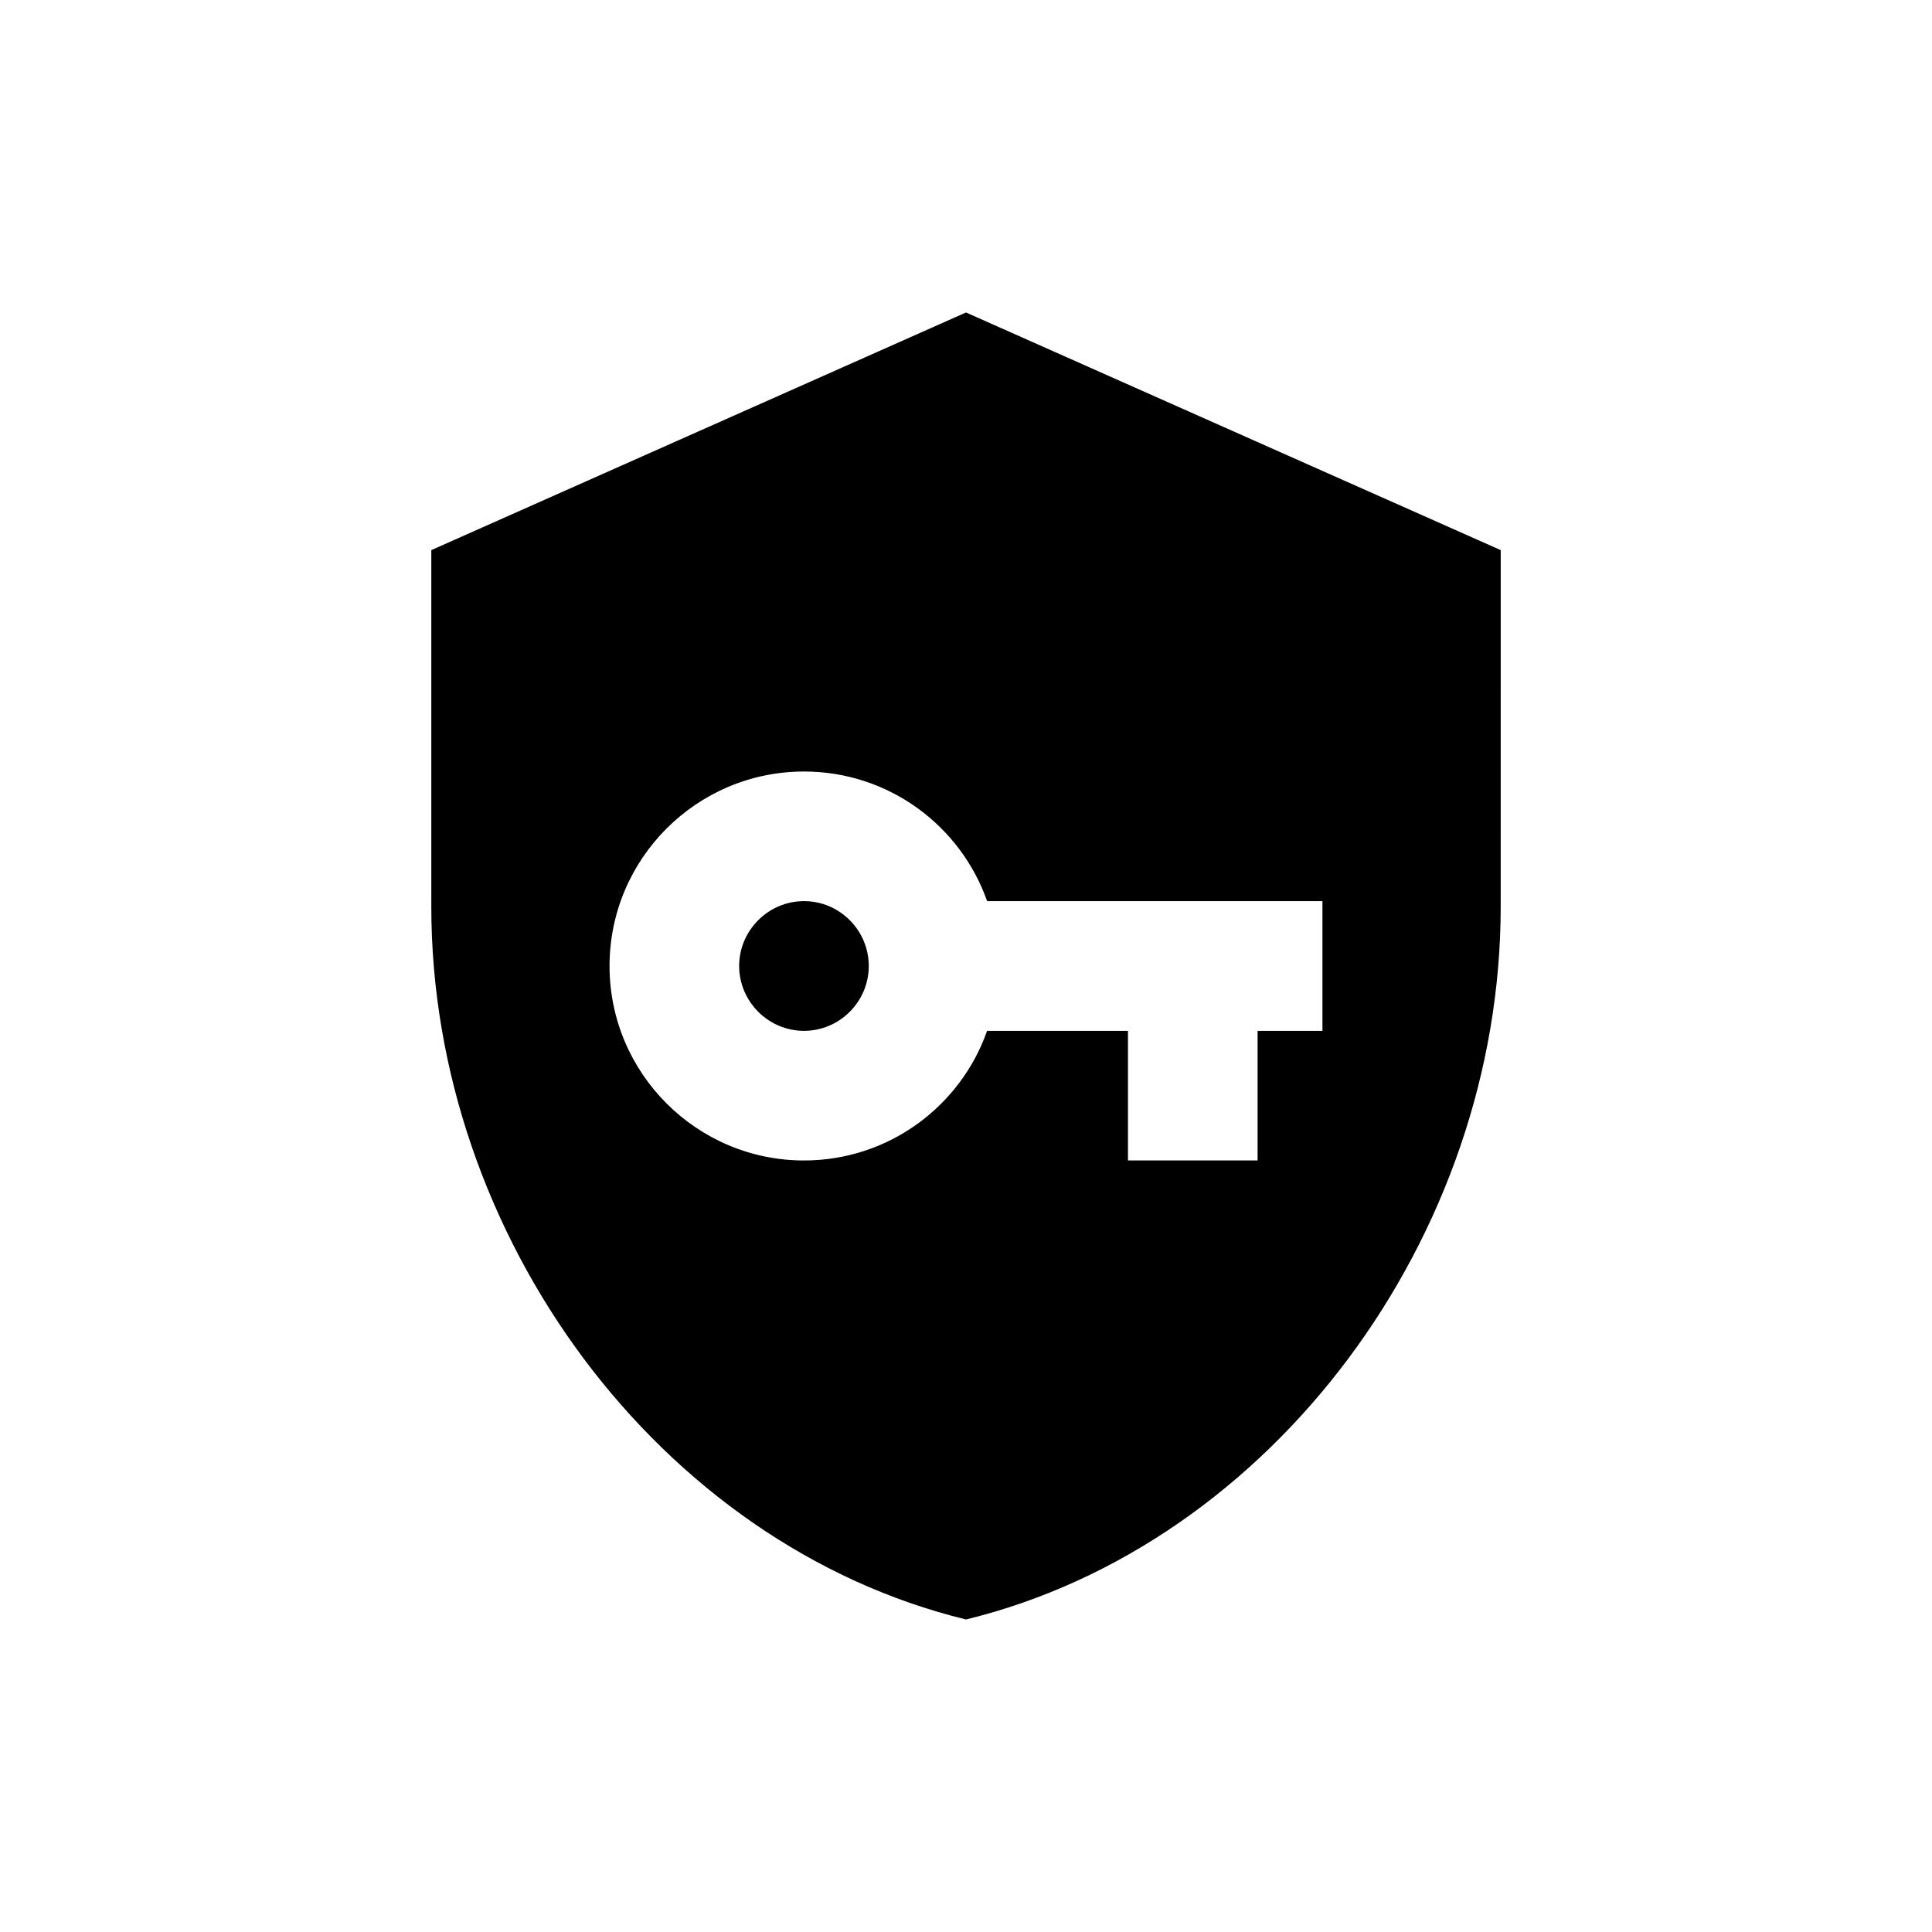 <?xml version="1.0" encoding="UTF-8"?>
<!-- Uploaded to: ICON Repo, www.iconrepo.com, Generator: ICON Repo Mixer Tools -->
<svg fill="#000000" width="800px" height="800px" version="1.1" viewBox="144 144 512 512" xmlns="http://www.w3.org/2000/svg">
 <path d="m400 226.81-141.7 62.977v94.465c0 87.379 60.457 169.09 141.7 188.93 81.238-19.836 141.7-101.55 141.7-188.93l0.004-94.465zm-42.926 121.65c22.414 0 41.48 14.34 48.523 34.348h88.863v34.379h-17.188v34.348h-34.348v-34.348h-37.332c-7.043 20.008-26.113 34.348-48.523 34.348-28.422 0-51.535-23.113-51.535-51.535 0-28.426 23.113-51.539 51.535-51.539zm0 34.348c-9.445 0-17.188 7.742-17.188 17.188 0 9.445 7.742 17.188 17.188 17.188 9.445 0 17.16-7.742 17.16-17.188 0-9.445-7.711-17.188-17.16-17.188z"/>
</svg>